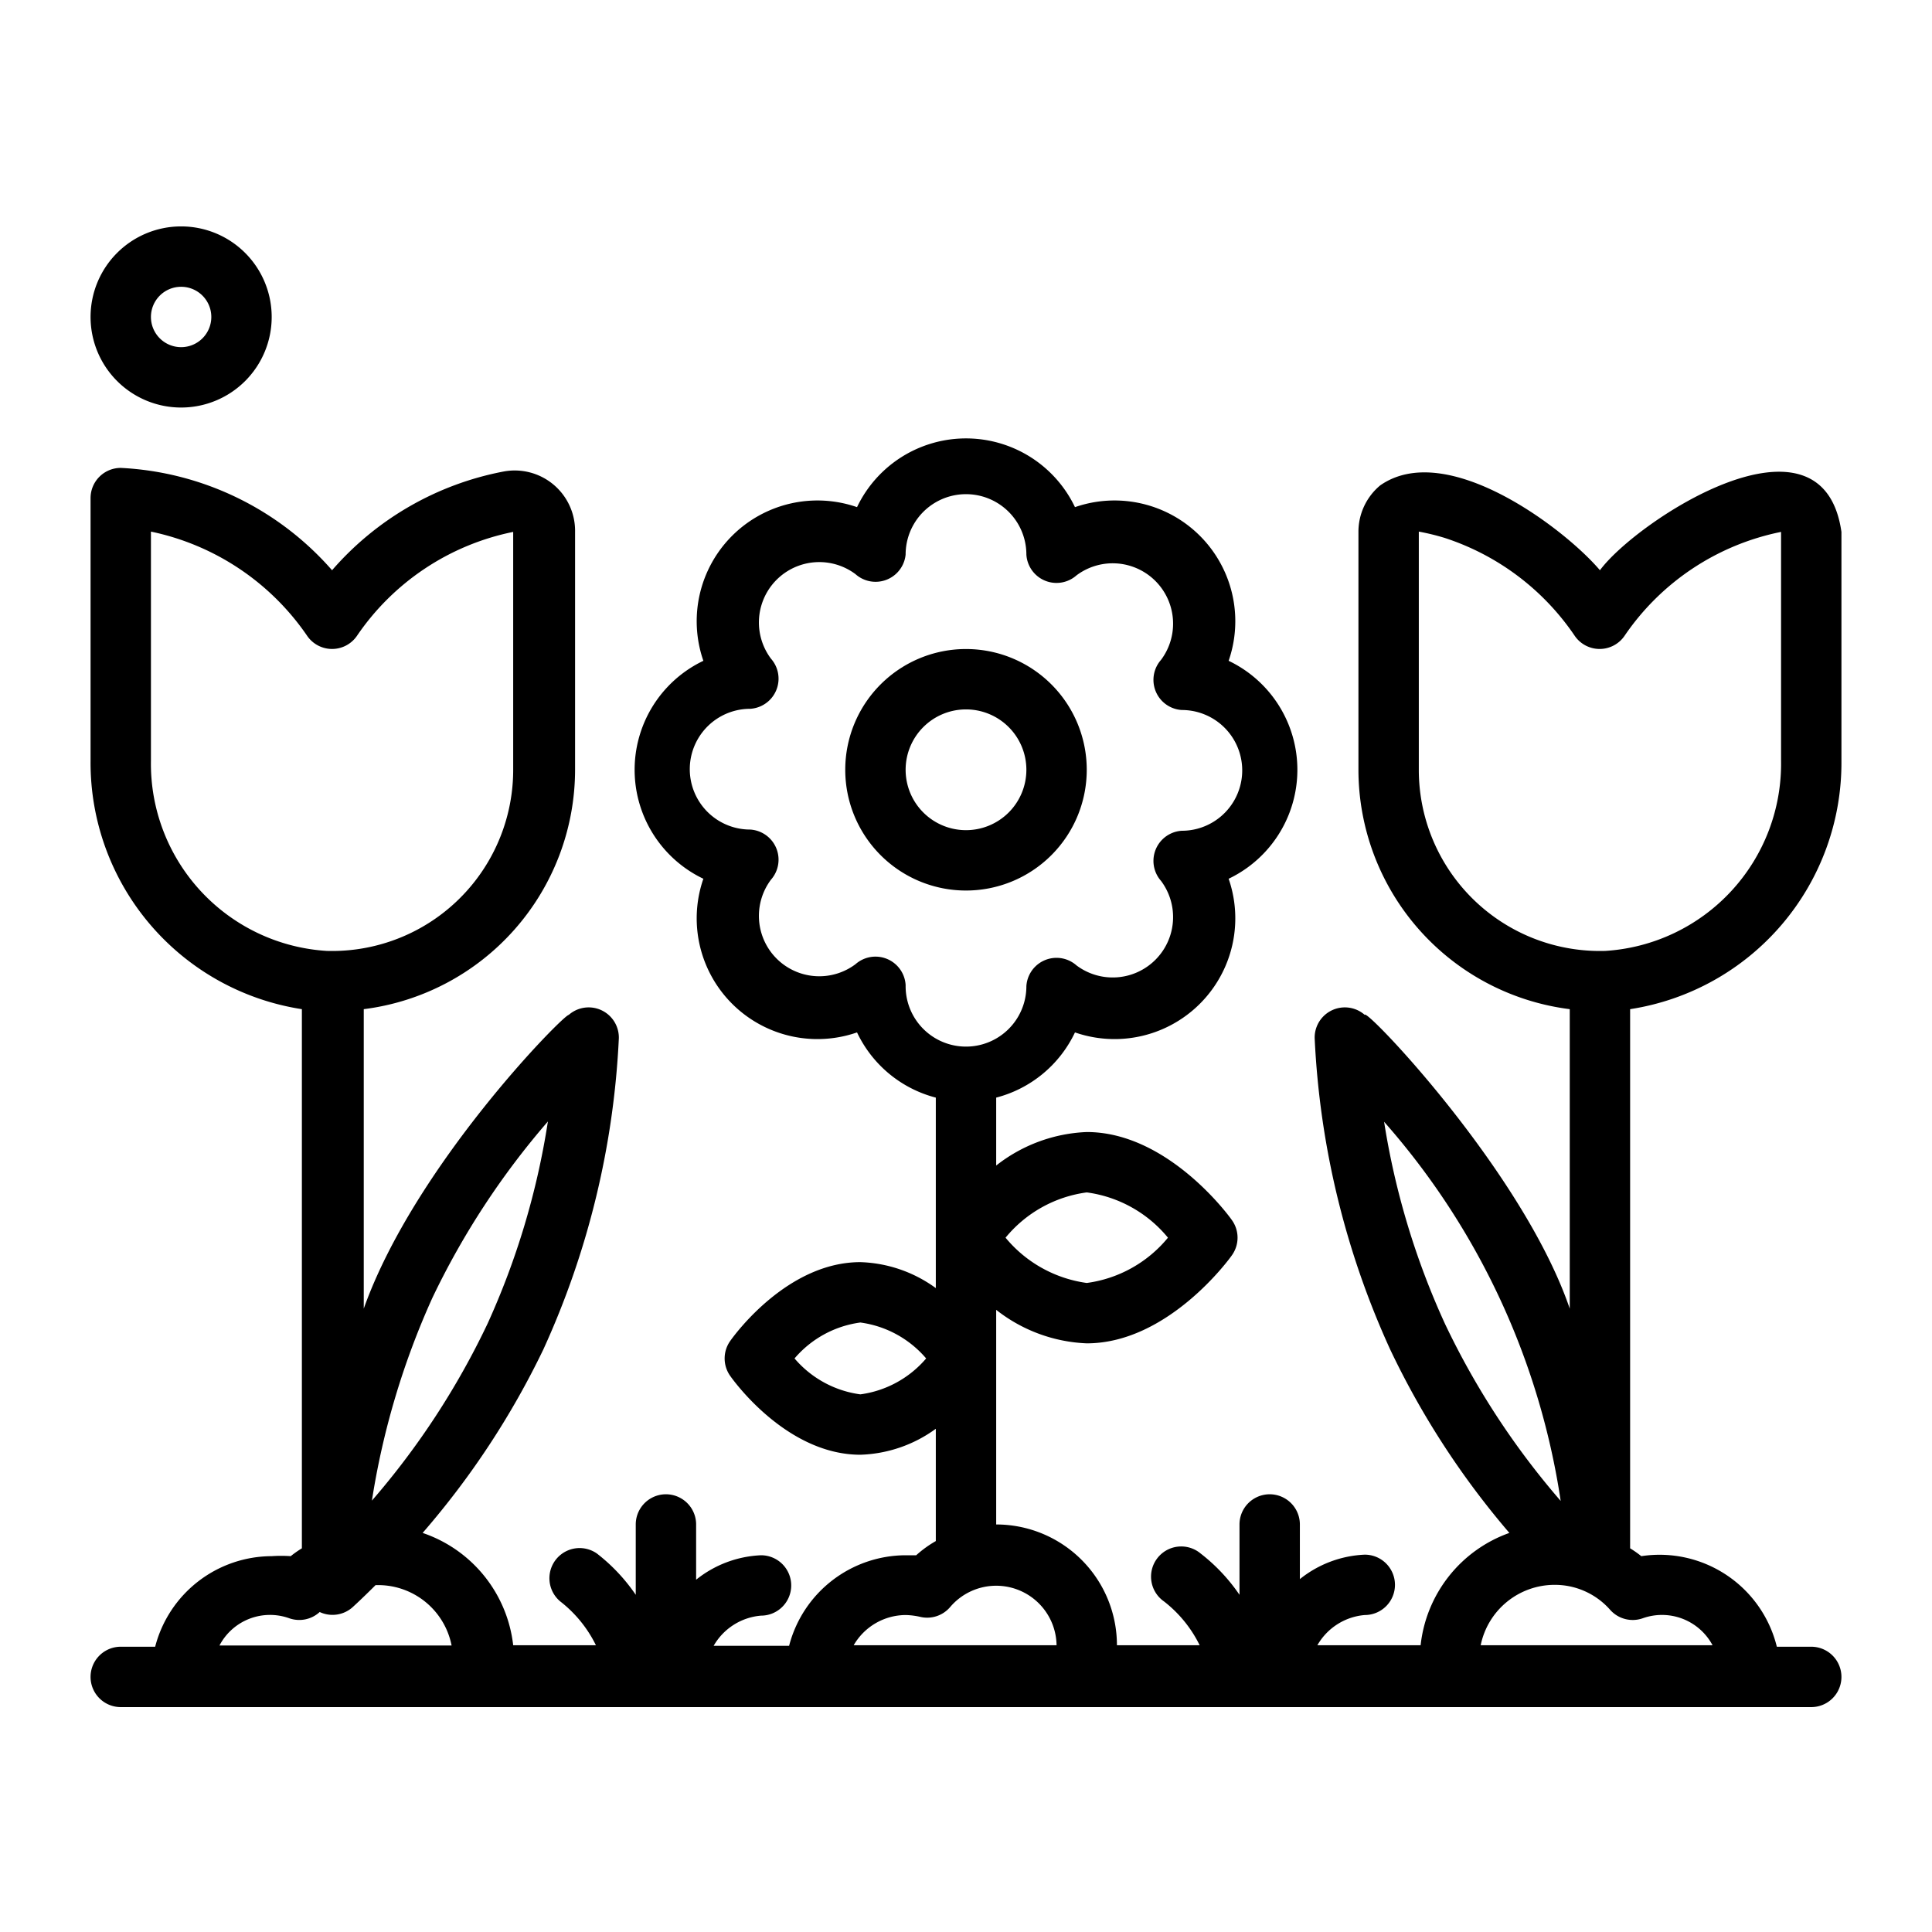 <?xml version="1.0"?>
<svg xmlns="http://www.w3.org/2000/svg" id="Layer_1" data-name="Layer 1" viewBox="0 0 64 64" width="512" height="512"><path d="M36,25.5a4,4,0,1,0-4,4A4,4,0,0,0,36,25.5Zm-6,0a2,2,0,1,1,2,2A2,2,0,0,1,30,25.5Z"/><path d="M61,25.21V17.62c-.63-4.4-6.78-.38-8,1.27-1.17-1.38-5.08-4.35-7.28-2.81A2,2,0,0,0,45,17.62V25.5a8,8,0,0,0,7,7.93v9.92c-1.55-4.54-6.79-10-6.79-9.73a1,1,0,0,0-1.66.77,27.94,27.94,0,0,0,2.5,10.31A27.34,27.34,0,0,0,50,50.78a4.46,4.46,0,0,0-2.94,3.72H43.64a2,2,0,0,1,1.57-1,1,1,0,0,0,1-1,1,1,0,0,0-1-1,3.68,3.68,0,0,0-2.15.81V50.5a1,1,0,0,0-2,0v2.33a6,6,0,0,0-1.29-1.37,1,1,0,1,0-1.21,1.59,4.15,4.15,0,0,1,1.18,1.45H37a4,4,0,0,0-4-4V43.39a5.18,5.18,0,0,0,3,1.11c2.69,0,4.73-2.8,4.81-2.92a1,1,0,0,0,0-1.16c-.08-.12-2.12-2.92-4.81-2.92a5.18,5.18,0,0,0-3,1.11V36.36a4,4,0,0,0,2.61-2.16,4,4,0,0,0,5.09-5.09,4,4,0,0,0,0-7.22,4,4,0,0,0-5.09-5.09,4,4,0,0,0-7.22,0,4,4,0,0,0-5.09,5.09,4,4,0,0,0,0,7.22,4,4,0,0,0,5.09,5.09A4,4,0,0,0,31,36.36v6.31a4.47,4.47,0,0,0-2.5-.86c-2.38,0-4.12,2.34-4.31,2.61a1,1,0,0,0,0,1.16c.19.27,1.93,2.61,4.31,2.61a4.47,4.47,0,0,0,2.5-.86v3.72a3.7,3.7,0,0,0-.65.47l-.35,0a4,4,0,0,0-3.86,3h-2.5a2,2,0,0,1,1.57-1,1,1,0,0,0,1-1,1,1,0,0,0-1-1,3.68,3.68,0,0,0-2.15.81V50.5a1,1,0,0,0-2,0v2.33a6,6,0,0,0-1.29-1.37,1,1,0,0,0-1.21,1.59,4.15,4.15,0,0,1,1.18,1.45H17A4.46,4.46,0,0,0,14,50.78,27.34,27.34,0,0,0,18,44.7a27.94,27.94,0,0,0,2.5-10.31,1,1,0,0,0-1.66-.77c-.18,0-5.11,5-6.79,9.73V33.43a8,8,0,0,0,7-7.93V17.62a2,2,0,0,0-2.37-2A10,10,0,0,0,11,18.89,9.94,9.94,0,0,0,4,15.5a1,1,0,0,0-1,1v8.71a8.26,8.26,0,0,0,7,8.22V51.29a3.47,3.47,0,0,0-.37.26,4.46,4.46,0,0,0-.63,0,4,4,0,0,0-3.86,3H4a1,1,0,0,0,0,2H60a1,1,0,0,0,0-2H58.86a4,4,0,0,0-4.49-3,3.47,3.47,0,0,0-.37-.26V33.43A8.26,8.26,0,0,0,61,25.21ZM36,39.5A4.2,4.2,0,0,1,38.69,41,4.2,4.2,0,0,1,36,42.5,4.24,4.24,0,0,1,33.31,41,4.2,4.2,0,0,1,36,39.5Zm-7.5,6.69A3.47,3.47,0,0,1,26.32,45a3.47,3.47,0,0,1,2.18-1.19A3.47,3.47,0,0,1,30.68,45,3.47,3.47,0,0,1,28.5,46.19ZM30,32.63a1,1,0,0,0-1.66-.69,2,2,0,0,1-2.8-2.8,1,1,0,0,0-.69-1.66,2,2,0,0,1,0-4,1,1,0,0,0,.69-1.66,2,2,0,0,1,2.8-2.8A1,1,0,0,0,30,18.37a2,2,0,0,1,4,0,1,1,0,0,0,1.66.69,2,2,0,0,1,2.8,2.8,1,1,0,0,0,.69,1.66,2,2,0,0,1,0,4,1,1,0,0,0-.69,1.66,2,2,0,0,1-2.8,2.8,1,1,0,0,0-1.66.69,2,2,0,0,1-4,0ZM30,53.5a2.4,2.4,0,0,1,.48.06,1,1,0,0,0,1-.33A2,2,0,0,1,35,54.5H28.28A2,2,0,0,1,30,53.5ZM14.32,43a26.08,26.08,0,0,1,3.83-5.85,25.57,25.57,0,0,1-2,6.7,25.93,25.93,0,0,1-3.83,5.86A26,26,0,0,1,14.32,43ZM5,25.21v-7.6a8.33,8.33,0,0,1,5.18,3.46,1,1,0,0,0,1.64,0A8.24,8.24,0,0,1,17,17.62V25.5a6,6,0,0,1-6.18,6A6.21,6.21,0,0,1,5,25.21Zm4.59,28.4a1,1,0,0,0,1-.21,1,1,0,0,0,1.08-.15s.31-.28.77-.74a2.48,2.48,0,0,1,2.52,2H7.27A1.89,1.89,0,0,1,9.59,53.61ZM47,25.5V17.61a7.66,7.66,0,0,1,.86.21,8.31,8.31,0,0,1,4.31,3.25,1,1,0,0,0,1.64,0A8.24,8.24,0,0,1,59,17.62v7.59a6.21,6.21,0,0,1-5.82,6.29A6,6,0,0,1,47,25.5ZM45.85,37.16A24.45,24.45,0,0,1,51.7,49.72a26,26,0,0,1-3.83-5.86A25.57,25.57,0,0,1,45.85,37.16Zm8.56,16.45a1.9,1.9,0,0,1,2.32.89H49.05a2.5,2.5,0,0,1,2.45-2,2.44,2.44,0,0,1,1.84.83A1,1,0,0,0,54.41,53.61Z"/><path d="M6,13.5a3,3,0,1,0-3-3A3,3,0,0,0,6,13.5Zm0-4a1,1,0,1,1-1,1A1,1,0,0,1,6,9.5Z"/></svg>
